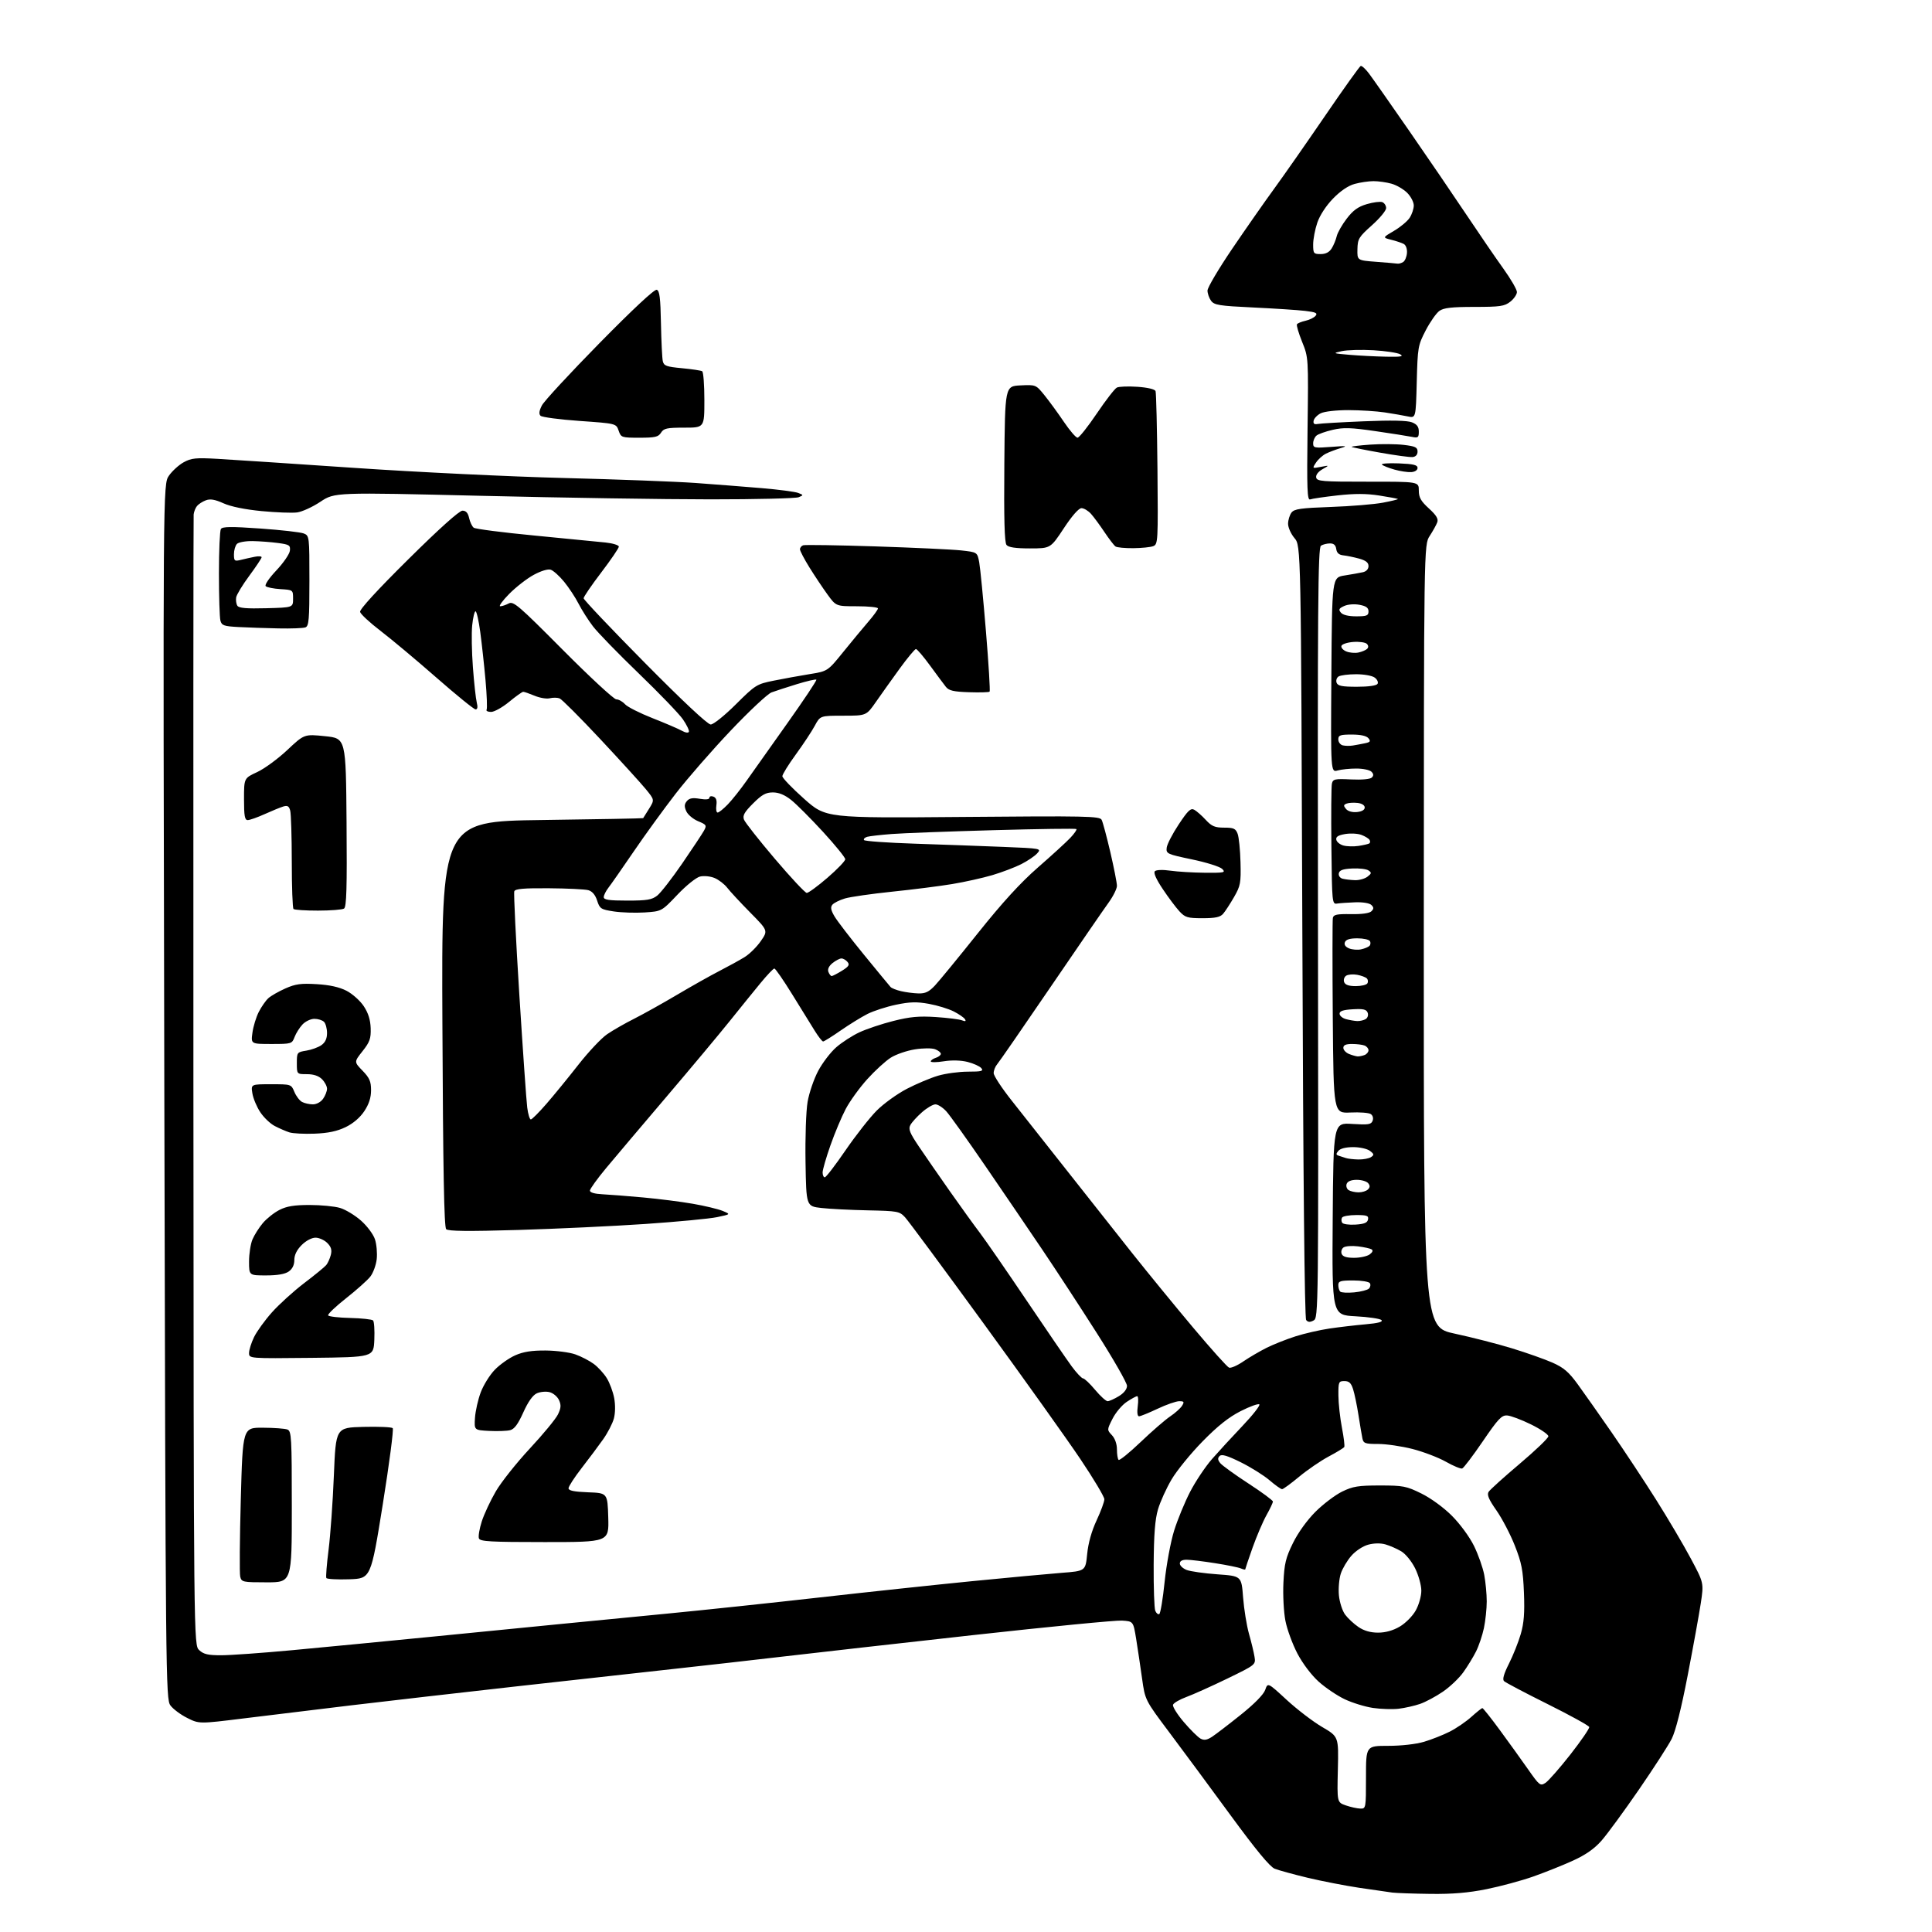 <?xml version="1.0" encoding="UTF-8" standalone="no"?>
<svg 
  version="1.1" 
  xmlns="http://www.w3.org/2000/svg" 
  xmlns:xlink="http://www.w3.org/1999/xlink" 
  xmlns:svg="http://www.w3.org/2000/svg"
  xmlns:rdf="http://www.w3.org/1999/02/22-rdf-syntax-ns#"
  xmlns:cc="http://creativecommons.org/ns#"
  xmlns:dc="http://purl.org/dc/elements/1.1/"
  viewBox="0 0 768 768"
  width="768"
  height="768"
>
<style>svg {background-color: white; }</style>"
<path stroke="none" fill="black" fill-rule="evenodd" d="M568.64,752.85C561.96,752.77 555.15,752.53 553.50,752.33C551.85,752.12 545.90,751.26 540.27,750.42C534.64,749.57 525.42,747.78 519.77,746.43C514.12,745.07 508.24,743.46 506.70,742.84C504.80,742.08 499.23,735.33 489.20,721.64C481.12,710.59 470.15,695.76 464.84,688.68C455.18,675.81 455.18,675.81 453.98,667.16C453.31,662.39 452.26,655.35 451.64,651.50C450.50,644.50 450.50,644.50 446.00,644.21C443.52,644.05 416.98,646.64 387.00,649.96C357.02,653.29 323.05,657.12 311.50,658.48C299.95,659.83 280.15,662.08 267.50,663.46C254.85,664.85 226.50,667.99 204.50,670.45C182.50,672.91 153.25,676.27 139.50,677.91C125.75,679.56 106.55,681.89 96.83,683.10C79.15,685.29 79.15,685.29 74.38,682.89C71.75,681.58 68.76,679.33 67.73,677.91C65.90,675.40 65.83,668.06 65.32,433.91C64.79,192.50 64.79,192.50 67.15,189.10C68.44,187.23 71.08,184.83 73.00,183.77C76.04,182.09 77.82,181.91 86.50,182.40C92.00,182.72 116.52,184.33 141.00,186.00C165.48,187.67 202.82,189.47 224.00,190.01C245.18,190.54 268.80,191.44 276.50,191.99C284.20,192.55 296.02,193.47 302.77,194.04C309.52,194.61 316.05,195.47 317.27,195.94C319.45,196.78 319.45,196.82 317.50,197.65C316.40,198.12 300.65,198.50 282.50,198.50C264.35,198.50 223.30,197.87 191.27,197.09C133.04,195.69 133.04,195.69 127.36,199.46C124.24,201.54 120.06,203.45 118.09,203.70C116.12,203.96 109.78,203.72 104.00,203.17C97.41,202.54 91.76,201.39 88.84,200.07C85.40,198.53 83.55,198.22 81.80,198.89C80.49,199.38 78.92,200.40 78.31,201.15C77.70,201.89 77.10,203.40 76.98,204.50C76.87,205.60 76.82,307.17 76.88,430.21C77.00,653.92 77.00,653.92 79.19,655.96C80.93,657.59 82.71,658.00 87.94,657.99C91.55,657.99 104.17,657.09 116.00,655.99C127.83,654.89 153.47,652.42 173.00,650.49C192.53,648.56 215.25,646.31 223.50,645.50C231.75,644.68 250.43,642.87 265.00,641.46C279.57,640.05 307.02,637.14 326.00,634.99C344.98,632.85 372.20,629.94 386.50,628.53C400.80,627.12 416.77,625.64 422.00,625.23C431.50,624.50 431.50,624.50 432.17,617.72C432.60,613.37 433.95,608.57 435.92,604.36C437.61,600.74 439.00,596.97 439.00,595.98C439.00,594.99 434.71,587.81 429.47,580.01C424.24,572.22 406.94,547.97 391.03,526.13C375.13,504.29 361.07,485.28 359.78,483.90C357.57,481.51 356.86,481.38 344.98,481.13C338.12,480.99 329.80,480.57 326.50,480.19C320.50,479.50 320.50,479.50 320.21,462.00C320.05,452.21 320.41,441.64 321.03,438.01C321.64,434.43 323.54,428.89 325.25,425.68C326.96,422.47 330.19,418.25 332.43,416.30C334.67,414.35 338.81,411.67 341.63,410.36C344.45,409.04 350.52,407.01 355.12,405.85C361.74,404.18 365.26,403.85 371.99,404.29C376.67,404.60 381.36,405.19 382.41,405.60C383.76,406.12 384.11,405.99 383.60,405.16C383.19,404.50 381.18,403.11 379.13,402.07C377.07,401.02 372.64,399.66 369.27,399.05C364.41,398.17 361.73,398.24 356.19,399.39C352.36,400.19 347.26,401.84 344.86,403.05C342.46,404.26 337.67,407.22 334.20,409.62C330.74,412.03 327.59,414.00 327.20,414.00C326.82,414.00 325.32,412.08 323.87,409.75C322.43,407.41 318.39,400.89 314.90,395.25C311.42,389.61 308.23,385.00 307.82,385.00C307.41,385.00 304.92,387.62 302.29,390.82C299.65,394.03 294.12,400.85 290.00,405.99C285.88,411.13 274.62,424.60 264.98,435.92C255.35,447.24 244.55,460.00 240.98,464.29C237.42,468.57 234.50,472.62 234.50,473.29C234.50,474.04 236.38,474.59 239.50,474.74C242.25,474.88 249.54,475.45 255.70,476.01C261.86,476.57 270.77,477.70 275.49,478.53C280.21,479.35 285.52,480.63 287.28,481.36C290.50,482.70 290.50,482.70 285.00,483.84C281.98,484.47 269.15,485.68 256.50,486.55C243.85,487.41 221.12,488.48 206.00,488.93C186.05,489.52 178.19,489.43 177.36,488.62C176.54,487.81 176.12,465.42 175.86,407.00C175.50,326.50 175.50,326.50 215.50,325.97C237.50,325.68 255.58,325.34 255.67,325.22C255.76,325.10 256.82,323.41 258.02,321.47C260.20,317.95 260.20,317.95 256.68,313.65C254.74,311.29 246.61,302.35 238.60,293.79C230.59,285.23 223.32,277.95 222.44,277.62C221.56,277.28 219.82,277.26 218.56,277.57C217.31,277.89 214.59,277.44 212.52,276.57C210.45,275.71 208.41,275.00 207.99,275.00C207.56,275.00 205.04,276.80 202.38,279.00C199.71,281.20 196.49,283.00 195.21,283.00C193.93,283.00 193.13,282.60 193.43,282.12C193.73,281.63 193.53,276.35 193.00,270.37C192.46,264.39 191.52,255.79 190.91,251.25C190.30,246.71 189.45,243.00 189.04,243.00C188.62,243.00 188.02,245.49 187.71,248.53C187.39,251.58 187.52,259.11 187.99,265.28C188.45,271.45 189.14,277.74 189.52,279.25C189.98,281.06 189.82,282.00 189.06,282.00C188.42,282.00 181.42,276.32 173.50,269.38C165.58,262.44 155.59,254.08 151.30,250.80C147.01,247.52 143.34,244.12 143.14,243.24C142.92,242.24 150.03,234.48 162.31,222.33C174.63,210.12 182.57,203.00 183.83,203.00C185.24,203.00 186.03,203.88 186.48,205.93C186.84,207.54 187.66,209.27 188.31,209.77C188.97,210.28 199.85,211.68 212.50,212.89C225.15,214.10 237.86,215.35 240.75,215.66C243.64,215.97 246.00,216.71 246.00,217.30C246.00,217.89 242.85,222.51 239.00,227.57C235.15,232.62 232.00,237.24 232.00,237.82C232.00,238.40 242.93,249.93 256.29,263.44C271.41,278.73 281.31,288.00 282.52,288.00C283.61,288.00 287.99,284.48 292.51,279.99C300.29,272.25 300.79,271.94 307.53,270.58C311.36,269.80 317.77,268.64 321.76,267.99C329.02,266.82 329.02,266.82 335.21,259.16C338.62,254.95 343.12,249.52 345.20,247.11C347.29,244.69 349.00,242.33 349.00,241.86C349.00,241.39 345.25,241.00 340.67,241.00C332.34,241.00 332.34,241.00 328.92,236.29C327.04,233.69 323.81,228.86 321.75,225.54C319.69,222.22 318.00,218.99 318.00,218.36C318.00,217.73 318.56,217.01 319.25,216.76C319.94,216.51 332.88,216.71 348.00,217.20C363.12,217.69 378.42,218.41 382.00,218.79C388.49,219.50 388.49,219.50 389.25,223.50C389.66,225.70 390.87,238.07 391.93,250.98C393.00,263.90 393.65,274.68 393.39,274.94C393.13,275.21 389.45,275.31 385.21,275.17C379.04,274.97 377.20,274.54 376.00,273.03C375.18,271.99 372.34,268.18 369.71,264.57C367.07,260.96 364.55,258.00 364.10,258.00C363.66,258.00 360.76,261.49 357.66,265.75C354.57,270.01 350.31,275.98 348.21,279.00C344.39,284.50 344.39,284.50 335.21,284.50C326.04,284.50 326.04,284.50 323.89,288.50C322.71,290.70 319.33,295.82 316.37,299.88C313.42,303.93 311.00,307.84 311.00,308.55C311.00,309.27 314.88,313.31 319.63,317.53C328.27,325.21 328.27,325.21 382.67,324.75C431.99,324.32 437.16,324.43 437.92,325.89C438.38,326.77 439.93,332.57 441.38,338.77C442.82,344.97 444.00,350.98 444.00,352.13C444.00,353.29 442.49,356.32 440.64,358.87C438.79,361.41 428.39,376.55 417.51,392.50C406.64,408.45 397.13,422.21 396.37,423.08C395.62,423.95 395.00,425.52 395.00,426.58C395.00,427.64 398.27,432.60 402.25,437.61C406.24,442.62 416.01,455.00 423.96,465.11C431.92,475.23 443.61,490.02 449.95,498.00C456.29,505.98 467.27,519.40 474.36,527.83C481.45,536.26 487.84,543.39 488.57,543.66C489.30,543.94 491.83,542.84 494.19,541.22C496.56,539.60 500.75,537.15 503.50,535.77C506.25,534.40 511.43,532.35 515.00,531.21C518.58,530.07 524.65,528.68 528.50,528.11C532.35,527.54 538.80,526.79 542.84,526.43C547.85,525.99 549.85,525.45 549.15,524.75C548.59,524.19 543.94,523.51 538.81,523.24C529.50,522.75 529.50,522.75 529.77,484.53C530.05,446.30 530.05,446.30 537.50,446.78C543.93,447.19 545.06,447.02 545.63,445.53C546.02,444.51 545.72,443.41 544.90,442.86C544.13,442.34 540.49,442.06 536.80,442.24C530.11,442.56 530.11,442.56 529.80,404.53C529.64,383.61 529.65,365.77 529.83,364.88C530.10,363.57 531.45,363.29 537.03,363.38C541.34,363.46 544.36,363.03 545.15,362.25C546.15,361.25 546.15,360.75 545.15,359.75C544.41,359.01 541.76,358.57 538.70,358.68C535.84,358.78 532.60,359.01 531.50,359.18C529.55,359.49 529.49,358.87 529.25,336.50C529.11,323.85 529.20,312.60 529.45,311.50C529.87,309.69 530.58,309.53 537.07,309.84C541.34,310.04 544.66,309.74 545.31,309.09C546.10,308.30 546.05,307.65 545.16,306.76C544.47,306.07 541.79,305.51 539.21,305.51C536.62,305.50 533.26,305.85 531.74,306.27C528.98,307.04 528.98,307.04 529.24,268.29C529.50,229.55 529.50,229.55 534.50,228.76C537.25,228.33 540.51,227.75 541.75,227.47C543.14,227.16 544.00,226.22 544.00,225.02C544.00,223.63 542.94,222.79 540.25,222.05C538.19,221.49 535.38,220.91 534.00,220.76C532.27,220.58 531.40,219.81 531.18,218.25C530.96,216.70 530.19,216.00 528.68,216.02C527.48,216.02 525.87,216.43 525.10,216.92C523.91,217.67 523.73,240.53 523.92,370.83C524.13,521.98 524.11,523.87 522.17,524.91C520.74,525.67 519.94,525.62 519.22,524.73C518.59,523.94 518.04,468.65 517.70,370.24C517.16,216.98 517.16,216.98 514.58,213.91C513.16,212.23 512.01,209.64 512.03,208.17C512.05,206.70 512.66,204.72 513.38,203.77C514.48,202.31 517.00,201.95 529.10,201.52C537.02,201.24 546.31,200.47 549.74,199.82C553.17,199.17 555.85,198.51 555.69,198.36C555.54,198.21 552.21,197.59 548.29,196.98C543.18,196.18 538.48,196.17 531.68,196.93C526.47,197.51 521.57,198.23 520.81,198.52C519.64,198.97 519.48,194.55 519.77,170.58C520.13,142.11 520.13,142.11 517.61,135.89C516.23,132.46 515.30,129.32 515.56,128.91C515.81,128.49 517.34,127.87 518.94,127.51C520.55,127.16 522.36,126.27 522.97,125.53C523.86,124.46 523.05,124.08 518.79,123.58C515.88,123.23 506.60,122.63 498.17,122.23C484.63,121.59 482.67,121.27 481.42,119.56C480.64,118.49 480.00,116.66 480.00,115.49C480.00,114.32 484.41,106.87 489.79,98.93C495.18,90.99 502.70,80.22 506.51,75.00C510.32,69.78 519.43,56.73 526.77,46.00C534.10,35.27 540.46,26.37 540.90,26.22C541.35,26.06 542.82,27.41 544.19,29.22C545.55,31.02 552.74,41.27 560.17,52.00C567.60,62.73 577.84,77.74 582.94,85.38C588.03,93.01 594.63,102.64 597.60,106.77C600.57,110.91 603.00,115.10 603.00,116.08C603.00,117.05 601.81,118.79 600.37,119.93C598.04,121.75 596.35,122.00 586.09,122.00C577.12,122.00 573.93,122.36 572.20,123.57C570.97,124.44 568.52,127.92 566.75,131.32C563.66,137.29 563.54,138.00 563.18,151.86C562.81,166.21 562.81,166.21 559.65,165.54C557.92,165.17 553.80,164.45 550.50,163.95C547.20,163.45 540.67,163.04 536.00,163.03C531.14,163.03 526.43,163.57 525.01,164.29C523.64,164.98 522.37,166.31 522.19,167.23C521.96,168.44 522.43,168.80 523.86,168.53C524.95,168.32 533.19,167.84 542.17,167.47C553.05,167.02 559.42,167.15 561.25,167.87C563.28,168.67 564.00,169.64 564.00,171.59C564.00,173.94 563.70,174.17 561.25,173.66C559.74,173.35 553.20,172.32 546.72,171.38C537.02,169.97 534.03,169.88 529.79,170.86C526.96,171.51 524.05,172.54 523.33,173.15C522.60,173.75 522.00,175.14 522.00,176.22C522.00,178.07 522.50,178.16 529.25,177.64C535.21,177.18 535.88,177.26 533.00,178.10C531.08,178.67 528.42,179.67 527.11,180.32C525.79,180.97 524.01,182.57 523.15,183.87C521.59,186.24 521.60,186.25 525.05,185.59C528.50,184.93 528.50,184.93 525.69,186.53C524.00,187.49 523.01,188.80 523.20,189.81C523.50,191.33 525.57,191.50 543.77,191.48C564.00,191.46 564.00,191.46 564.00,194.96C564.00,197.76 564.79,199.18 568.01,202.12C570.99,204.84 571.84,206.27 571.33,207.64C570.95,208.66 569.60,211.09 568.33,213.04C566.02,216.57 566.02,216.57 565.98,372.04C565.95,527.50 565.95,527.50 578.26,530.14C585.03,531.59 595.28,534.22 601.03,535.98C606.79,537.74 614.03,540.30 617.11,541.66C621.61,543.65 623.62,545.38 627.21,550.32C629.68,553.72 635.76,562.35 640.71,569.50C645.66,576.65 653.58,588.63 658.30,596.12C663.03,603.62 669.24,614.13 672.10,619.50C677.31,629.24 677.31,629.24 676.08,637.37C675.40,641.84 673.06,654.73 670.88,666.00C668.33,679.22 666.07,688.18 664.52,691.23C663.20,693.84 657.31,702.95 651.43,711.49C645.55,720.02 638.90,729.10 636.65,731.66C633.79,734.91 630.35,737.32 625.30,739.62C621.32,741.44 614.22,744.28 609.52,745.94C604.82,747.60 596.43,749.86 590.88,750.98C583.64,752.43 577.35,752.96 568.64,752.85zM540.75,718.94C542.97,719.00 543.00,718.81 543.00,706.50C543.00,694.00 543.00,694.00 551.82,694.00C557.01,694.00 562.87,693.34 566.07,692.39C569.06,691.50 573.65,689.69 576.29,688.35C578.92,687.02 582.80,684.37 584.91,682.46C587.02,680.56 588.98,679.00 589.27,679.00C589.56,679.00 592.69,682.94 596.22,687.75C599.76,692.56 604.79,699.56 607.42,703.31C611.94,709.77 612.30,710.05 614.34,708.72C615.53,707.95 619.99,702.87 624.26,697.43C628.52,691.98 631.89,687.07 631.74,686.52C631.59,685.96 624.14,681.85 615.18,677.39C606.21,672.93 598.42,668.82 597.86,668.26C597.17,667.57 597.81,665.34 599.84,661.32C601.48,658.06 603.59,652.78 604.52,649.58C605.80,645.17 606.11,641.16 605.79,633.13C605.43,624.14 604.87,621.24 602.16,614.39C600.40,609.93 597.12,603.65 594.87,600.43C591.80,596.06 591.02,594.20 591.74,593.04C592.27,592.19 597.84,587.17 604.10,581.88C610.37,576.58 615.50,571.66 615.50,570.94C615.50,570.22 612.40,568.10 608.60,566.23C604.81,564.36 600.54,562.76 599.13,562.67C596.92,562.52 595.55,563.98 589.43,572.95C585.51,578.70 581.82,583.56 581.24,583.75C580.65,583.95 577.73,582.74 574.76,581.06C571.79,579.38 565.83,577.11 561.52,576.00C557.21,574.90 551.06,574.00 547.86,574.00C542.63,574.00 541.99,573.77 541.57,571.75C541.31,570.51 540.61,566.35 540.01,562.50C539.41,558.65 538.45,554.04 537.88,552.25C537.09,549.76 536.28,549.00 534.42,549.00C532.14,549.00 532.00,549.32 532.04,554.75C532.06,557.91 532.69,563.65 533.43,567.50C534.18,571.35 534.60,574.82 534.36,575.21C534.13,575.60 531.33,577.31 528.14,579.00C524.96,580.70 519.69,584.31 516.43,587.02C513.17,589.73 510.12,591.96 509.66,591.97C509.20,591.99 506.95,590.40 504.66,588.43C502.37,586.47 497.22,583.25 493.22,581.27C487.82,578.60 485.64,577.96 484.81,578.79C483.98,579.62 484.05,580.36 485.09,581.64C485.87,582.58 490.89,586.21 496.25,589.70C501.61,593.18 506.00,596.42 506.00,596.89C506.00,597.36 504.84,599.83 503.41,602.37C501.99,604.92 499.52,610.71 497.91,615.24C496.31,619.77 495.00,623.65 495.00,623.85C495.00,624.05 494.21,623.88 493.25,623.47C492.29,623.06 487.68,622.12 483.00,621.39C478.32,620.65 473.26,620.03 471.75,620.02C469.94,620.01 469.00,620.52 469.00,621.52C469.00,622.36 470.24,623.52 471.75,624.10C473.26,624.67 478.77,625.45 484.00,625.82C493.50,626.50 493.50,626.50 494.15,635.00C494.51,639.67 495.57,646.20 496.50,649.50C497.44,652.80 498.43,656.91 498.70,658.64C499.19,661.75 499.12,661.80 487.85,667.28C481.61,670.30 474.32,673.58 471.65,674.56C468.99,675.54 466.58,676.93 466.30,677.65C466.03,678.37 467.95,681.46 470.57,684.53C473.19,687.60 476.19,690.57 477.24,691.13C478.66,691.89 479.81,691.70 481.82,690.39C483.29,689.42 488.42,685.50 493.20,681.67C498.65,677.31 502.29,673.60 502.94,671.75C503.97,668.80 503.97,668.80 511.49,675.74C515.63,679.55 521.97,684.40 525.58,686.51C532.13,690.34 532.13,690.34 531.82,703.41C531.50,716.47 531.50,716.47 535.00,717.68C536.92,718.34 539.51,718.91 540.75,718.94zM556.00,679.25C553.52,679.54 548.92,679.39 545.77,678.93C542.62,678.46 537.58,676.91 534.58,675.49C531.57,674.07 526.90,670.92 524.20,668.49C521.30,665.88 517.83,661.29 515.73,657.29C513.78,653.55 511.63,647.70 510.97,644.28C510.30,640.86 509.94,634.05 510.18,629.16C510.54,621.56 511.10,619.23 513.98,613.37C516.02,609.23 519.57,604.30 522.93,600.94C525.99,597.89 530.75,594.29 533.50,592.94C537.79,590.85 539.92,590.50 548.52,590.50C557.78,590.50 559.05,590.75 565.02,593.69C568.79,595.55 573.87,599.25 577.17,602.56C580.39,605.78 584.17,610.94 585.92,614.49C587.62,617.94 589.45,623.12 590.00,626.01C590.55,628.91 591.00,633.66 591.00,636.59C591.00,639.51 590.49,644.29 589.88,647.20C589.26,650.12 587.85,654.30 586.74,656.50C585.64,658.70 583.37,662.41 581.70,664.74C580.04,667.07 576.39,670.55 573.59,672.46C570.79,674.38 566.70,676.57 564.50,677.33C562.30,678.09 558.48,678.95 556.00,679.25zM547.81,649.00C550.77,649.00 553.73,648.17 556.42,646.60C558.71,645.26 561.51,642.44 562.76,640.21C564.02,637.97 565.00,634.51 565.00,632.31C565.00,630.15 563.89,626.17 562.53,623.43C561.12,620.60 558.73,617.68 556.98,616.65C555.29,615.65 552.49,614.43 550.76,613.93C548.81,613.37 546.20,613.41 543.90,614.03C541.79,614.59 538.89,616.50 537.20,618.43C535.56,620.30 533.66,623.49 532.99,625.53C532.32,627.57 531.98,631.46 532.24,634.19C532.51,636.92 533.61,640.35 534.70,641.82C535.79,643.30 538.17,645.51 539.99,646.75C542.21,648.26 544.77,649.00 547.81,649.00zM460.84,641.60C461.31,641.31 462.27,635.54 462.96,628.78C463.66,622.03 465.35,612.90 466.72,608.50C468.09,604.10 470.96,597.12 473.10,593.00C475.23,588.88 479.13,583.05 481.74,580.05C484.36,577.06 489.84,571.09 493.92,566.81C498.00,562.52 501.01,558.68 500.61,558.27C500.21,557.87 496.87,559.07 493.19,560.94C488.44,563.35 484.03,566.86 478.00,573.02C473.32,577.80 467.80,584.58 465.72,588.10C463.64,591.62 461.21,596.98 460.32,600.00C459.14,604.00 458.68,609.99 458.60,622.00C458.55,631.08 458.83,639.32 459.24,640.31C459.65,641.31 460.37,641.89 460.84,641.60zM106.02,629.00C96.50,629.00 96.01,628.90 95.49,626.75C95.18,625.51 95.29,611.67 95.72,596.00C96.50,567.50 96.50,567.50 104.50,567.54C108.90,567.56 113.29,567.88 114.25,568.26C115.86,568.88 116.00,571.29 116.00,598.97C116.00,629.00 116.00,629.00 106.02,629.00zM138.79,627.79C134.05,627.95 129.97,627.72 129.73,627.29C129.48,626.85 129.89,621.77 130.62,616.00C131.35,610.23 132.30,596.95 132.72,586.50C133.50,567.50 133.50,567.50 144.41,567.21C150.42,567.06 155.68,567.28 156.11,567.71C156.54,568.15 154.76,581.77 152.16,598.00C147.42,627.50 147.42,627.50 138.79,627.79zM216.50,613.00C194.99,613.00 190.85,612.77 190.38,611.54C190.07,610.73 190.58,607.70 191.51,604.79C192.45,601.88 194.96,596.50 197.10,592.83C199.24,589.16 205.32,581.51 210.60,575.83C215.89,570.15 220.92,564.05 221.78,562.28C223.02,559.72 223.11,558.53 222.21,556.55C221.58,555.18 219.89,553.76 218.46,553.40C217.03,553.04 214.74,553.25 213.39,553.87C211.78,554.60 209.91,557.24 208.02,561.46C205.91,566.15 204.47,568.10 202.77,568.52C201.47,568.85 197.74,568.97 194.46,568.81C188.50,568.50 188.50,568.50 188.81,563.62C188.99,560.93 190.01,556.38 191.09,553.50C192.17,550.61 194.69,546.56 196.70,544.49C198.71,542.42 202.36,539.84 204.81,538.76C208.02,537.34 211.38,536.81 216.88,536.85C221.07,536.88 226.40,537.57 228.71,538.39C231.03,539.21 234.32,540.92 236.03,542.18C237.73,543.44 240.07,545.99 241.21,547.85C242.36,549.70 243.68,553.26 244.15,555.76C244.65,558.47 244.60,561.75 244.02,563.90C243.48,565.88 241.57,569.59 239.77,572.13C237.97,574.68 234.14,579.81 231.25,583.53C228.36,587.25 226.00,590.89 226.00,591.61C226.00,592.55 228.18,593.00 233.75,593.21C241.50,593.50 241.50,593.50 241.79,603.25C242.07,613.00 242.07,613.00 216.50,613.00zM453.41,573.24C457.87,568.98 463.14,564.41 465.13,563.07C467.12,561.73 469.26,559.82 469.88,558.82C470.85,557.26 470.69,557.00 468.76,557.00C467.52,557.00 463.65,558.35 460.16,560.00C456.67,561.65 453.35,563.00 452.78,563.00C452.14,563.00 451.94,561.45 452.27,559.00C452.57,556.80 452.47,555.00 452.05,555.00C451.64,555.00 449.77,556.02 447.90,557.26C446.03,558.50 443.49,561.51 442.26,563.95C440.02,568.39 440.02,568.39 442.01,570.51C443.22,571.80 444.00,574.01 444.00,576.15C444.00,578.08 444.29,579.96 444.66,580.32C445.02,580.68 448.96,577.49 453.41,573.24zM440.30,557.00C440.96,556.99 442.96,556.10 444.75,555.01C446.79,553.77 448.00,552.23 448.00,550.89C448.00,549.71 442.59,540.26 435.98,529.89C429.37,519.51 419.63,504.61 414.33,496.76C409.04,488.92 398.85,473.95 391.69,463.50C384.53,453.05 377.54,443.26 376.15,441.75C374.76,440.24 372.83,439.00 371.85,439.00C370.87,439.00 368.46,440.41 366.50,442.14C364.53,443.86 362.45,446.15 361.88,447.23C361.02,448.84 361.63,450.36 365.33,455.84C367.80,459.50 373.35,467.52 377.66,473.65C381.97,479.78 387.33,487.20 389.57,490.15C391.80,493.09 400.15,505.18 408.11,517.00C416.08,528.83 424.15,540.61 426.05,543.19C427.95,545.77 429.97,547.90 430.54,547.94C431.11,547.97 433.27,550.02 435.34,552.50C437.41,554.98 439.64,557.00 440.30,557.00zM123.75,539.77C99.00,540.03 99.00,540.03 99.00,537.83C99.00,536.62 99.89,533.79 100.98,531.53C102.07,529.28 105.28,524.84 108.11,521.67C110.94,518.50 116.69,513.28 120.89,510.08C125.10,506.88 129.06,503.64 129.69,502.88C130.32,502.11 131.14,500.29 131.51,498.83C132.00,496.86 131.63,495.63 130.09,494.09C128.94,492.94 126.84,492.00 125.42,492.00C123.91,492.00 121.64,493.20 119.92,494.92C117.98,496.86 117.00,498.86 117.00,500.87C117.00,502.85 116.24,504.42 114.78,505.44C113.30,506.48 110.29,507.00 105.78,507.00C99.00,507.00 99.00,507.00 99.00,501.47C99.00,498.43 99.61,494.49 100.35,492.72C101.09,490.95 102.95,488.02 104.47,486.21C106.00,484.39 108.98,482.03 111.09,480.96C113.97,479.49 116.95,479.00 123.09,479.00C127.59,479.00 133.03,479.53 135.19,480.18C137.35,480.82 141.09,483.08 143.49,485.20C145.92,487.34 148.39,490.64 149.05,492.64C149.70,494.62 150.01,498.18 149.75,500.54C149.48,502.91 148.33,506.04 147.19,507.49C146.05,508.94 141.70,512.82 137.53,516.11C133.35,519.40 130.16,522.46 130.44,522.90C130.72,523.35 134.67,523.81 139.22,523.91C143.77,524.02 147.86,524.47 148.30,524.90C148.74,525.34 148.96,528.80 148.80,532.60C148.50,539.50 148.50,539.50 123.75,539.77zM538.31,513.74C540.95,513.49 543.59,512.81 544.17,512.23C544.75,511.65 544.92,510.69 544.55,510.09C544.18,509.49 541.21,509.00 537.94,509.00C532.85,509.00 532.00,509.26 532.00,510.83C532.00,511.84 532.34,513.01 532.75,513.43C533.16,513.85 535.66,513.99 538.31,513.74zM538.28,500.00C540.66,500.00 543.45,499.39 544.46,498.65C545.63,497.80 545.91,497.06 545.23,496.64C544.65,496.28 542.22,495.74 539.83,495.45C537.45,495.15 534.87,495.34 534.10,495.86C533.34,496.37 532.99,497.52 533.32,498.40C533.76,499.53 535.22,500.00 538.28,500.00zM538.83,486.80C542.32,486.58 543.57,486.06 543.81,484.75C544.10,483.27 543.37,483.00 539.13,483.00C536.37,483.00 533.84,483.45 533.50,484.00C533.16,484.55 533.17,485.47 533.53,486.05C533.89,486.63 536.27,486.97 538.83,486.80zM540.05,473.98C541.45,473.99 543.13,473.47 543.78,472.82C544.64,471.96 544.66,471.29 543.85,470.32C543.25,469.60 541.22,469.00 539.35,469.00C537.14,469.00 535.72,469.57 535.32,470.60C534.99,471.48 535.34,472.60 536.10,473.09C536.87,473.57 538.65,473.98 540.05,473.98zM327.87,468.00C328.36,468.00 332.07,463.16 336.12,457.25C340.18,451.34 345.75,444.24 348.50,441.48C351.25,438.72 356.65,434.82 360.50,432.82C364.35,430.83 369.94,428.47 372.93,427.60C375.92,426.72 381.26,426.00 384.80,426.00C390.19,426.00 391.06,425.77 390.09,424.61C389.46,423.85 387.01,422.74 384.65,422.14C381.99,421.47 378.40,421.37 375.18,421.88C372.33,422.33 370.00,422.35 370.00,421.92C370.00,421.49 370.90,420.85 372.00,420.50C373.10,420.15 374.00,419.43 374.00,418.91C374.00,418.38 372.98,417.56 371.74,417.09C370.45,416.60 366.96,416.62 363.68,417.14C360.49,417.64 356.19,419.12 354.11,420.43C352.04,421.74 347.84,425.57 344.79,428.95C341.73,432.32 337.88,437.65 336.21,440.79C334.55,443.93 331.80,450.47 330.10,455.33C328.39,460.19 327.00,465.02 327.00,466.08C327.00,467.14 327.39,468.00 327.87,468.00zM540.00,460.91C541.92,460.94 544.17,460.52 545.00,459.97C546.30,459.10 546.24,458.76 544.56,457.48C543.48,456.66 540.53,456.00 537.93,456.00C535.00,456.00 532.78,456.56 532.01,457.49C531.02,458.68 531.05,459.06 532.14,459.41C532.89,459.65 534.17,460.07 535.00,460.34C535.83,460.62 538.08,460.87 540.00,460.91zM125.07,450.65C120.91,450.81 116.37,450.58 114.99,450.12C113.61,449.67 111.03,448.55 109.24,447.62C107.45,446.70 104.85,444.22 103.46,442.11C102.06,440.00 100.65,436.64 100.33,434.64C99.74,431.00 99.74,431.00 107.75,431.00C115.73,431.00 115.76,431.01 117.02,434.04C117.71,435.71 119.08,437.51 120.07,438.04C121.06,438.57 123.00,439.00 124.38,439.00C125.84,439.00 127.54,438.07 128.44,436.78C129.30,435.56 130.00,433.76 130.00,432.78C130.00,431.80 129.10,430.10 128.00,429.00C126.67,427.67 124.67,427.00 122.00,427.00C118.00,427.00 118.00,427.00 118.00,422.63C118.00,418.35 118.08,418.24 121.75,417.65C123.81,417.32 126.51,416.34 127.75,415.47C129.30,414.38 130.00,412.87 130.00,410.64C130.00,408.86 129.46,406.86 128.80,406.20C128.14,405.54 126.42,405.00 124.97,405.00C123.53,405.00 121.40,406.01 120.24,407.25C119.08,408.49 117.66,410.74 117.09,412.25C116.07,414.94 115.87,415.00 107.89,415.00C99.73,415.00 99.73,415.00 100.35,410.50C100.68,408.02 101.82,404.31 102.87,402.25C103.93,400.19 105.64,397.73 106.68,396.79C107.72,395.85 110.77,394.11 113.45,392.92C117.47,391.14 119.65,390.84 125.91,391.22C131.03,391.52 134.88,392.38 137.75,393.85C140.09,395.06 143.17,397.81 144.60,399.97C146.39,402.68 147.24,405.38 147.35,408.73C147.48,412.85 146.99,414.22 144.12,417.85C140.73,422.13 140.73,422.13 144.12,425.62C146.89,428.48 147.50,429.88 147.50,433.38C147.50,436.33 146.68,438.89 144.82,441.70C143.12,444.26 140.38,446.61 137.39,448.05C134.01,449.69 130.46,450.44 125.07,450.65zM211.01,445.00C211.46,445.00 214.27,442.19 217.25,438.75C220.24,435.31 225.94,428.33 229.92,423.24C233.91,418.15 239.04,412.69 241.34,411.12C243.63,409.55 248.43,406.80 252.00,405.01C255.57,403.21 263.25,398.93 269.06,395.49C274.87,392.05 282.52,387.75 286.06,385.93C289.60,384.11 294.09,381.64 296.02,380.44C297.96,379.24 300.85,376.39 302.43,374.10C305.32,369.93 305.32,369.93 298.20,362.72C294.29,358.75 290.18,354.32 289.08,352.89C287.97,351.45 285.71,349.71 284.05,349.02C282.37,348.32 279.82,348.07 278.27,348.44C276.72,348.82 272.75,352.01 269.26,355.69C263.01,362.27 263.01,362.27 256.26,362.71C252.54,362.95 247.03,362.77 244.00,362.31C238.87,361.53 238.42,361.24 237.37,358.00C236.64,355.73 235.43,354.30 233.87,353.86C232.57,353.50 225.52,353.15 218.22,353.10C208.16,353.02 204.82,353.32 204.44,354.30C204.16,355.02 205.07,373.58 206.45,395.55C207.84,417.52 209.24,437.64 209.58,440.25C209.91,442.86 210.56,445.00 211.01,445.00zM539.67,419.94C540.31,419.97 541.55,419.73 542.42,419.39C543.29,419.06 544.00,418.21 544.00,417.50C544.00,416.79 543.29,415.94 542.42,415.61C541.55,415.27 539.30,415.00 537.42,415.00C535.01,415.00 534.00,415.45 534.00,416.53C534.00,417.37 535.01,418.47 536.25,418.97C537.49,419.47 539.03,419.90 539.67,419.94zM539.50,405.89C540.60,405.93 542.13,405.57 542.90,405.09C543.69,404.58 544.02,403.49 543.66,402.55C543.16,401.24 541.92,400.96 537.76,401.20C533.96,401.42 532.50,401.90 532.50,402.95C532.50,403.76 533.62,404.72 535.00,405.11C536.38,405.49 538.40,405.84 539.50,405.89zM365.05,394.90C367.84,394.98 369.26,394.30 371.66,391.75C373.34,389.96 381.00,380.62 388.68,371.00C398.45,358.77 405.65,350.89 412.58,344.84C418.04,340.08 423.82,334.80 425.43,333.10C427.04,331.41 428.15,329.81 427.89,329.56C427.64,329.30 412.82,329.51 394.96,330.01C377.11,330.51 358.90,331.19 354.50,331.53C350.10,331.87 345.71,332.37 344.74,332.64C343.76,332.92 343.19,333.50 343.46,333.94C343.73,334.38 352.85,335.02 363.73,335.38C374.60,335.74 390.38,336.31 398.78,336.65C413.91,337.26 414.05,337.29 412.28,339.24C411.30,340.33 408.46,342.25 405.97,343.51C403.49,344.77 398.31,346.74 394.47,347.88C390.64,349.01 383.45,350.61 378.50,351.43C373.55,352.25 362.80,353.62 354.61,354.46C346.43,355.31 337.98,356.52 335.85,357.16C333.72,357.80 331.48,358.92 330.88,359.65C330.06,360.63 330.28,361.82 331.74,364.29C332.82,366.12 338.10,372.99 343.47,379.56C348.84,386.13 353.59,391.89 354.02,392.36C354.46,392.83 356.32,393.57 358.16,394.00C360.00,394.44 363.10,394.84 365.05,394.90zM538.91,392.00C541.09,392.00 543.18,391.51 543.55,390.91C543.92,390.31 543.82,389.42 543.33,388.93C542.84,388.44 541.10,387.79 539.47,387.49C537.84,387.19 535.87,387.36 535.10,387.87C534.34,388.38 533.99,389.52 534.32,390.40C534.74,391.50 536.19,392.00 538.91,392.00zM330.60,388.00C330.97,388.00 332.80,387.05 334.67,385.90C337.39,384.21 337.84,383.51 336.91,382.40C336.28,381.63 335.19,381.00 334.49,381.00C333.79,381.00 332.20,381.83 330.94,382.84C329.49,384.02 328.90,385.28 329.30,386.34C329.65,387.25 330.24,388.00 330.60,388.00zM541.00,377.39C542.38,377.10 543.89,376.48 544.36,376.02C544.84,375.55 544.92,374.69 544.55,374.09C544.18,373.49 541.93,373.00 539.55,373.00C536.57,373.00 535.03,373.48 534.62,374.54C534.24,375.53 534.82,376.40 536.27,377.00C537.49,377.50 539.62,377.68 541.00,377.39zM478.03,365.00C472.05,365.00 471.11,364.72 468.83,362.25C467.43,360.74 464.44,356.75 462.20,353.39C459.59,349.49 458.46,346.94 459.08,346.32C459.64,345.76 462.19,345.67 465.27,346.11C468.15,346.52 474.31,346.89 478.96,346.93C486.73,346.99 487.30,346.87 485.83,345.40C484.95,344.52 479.56,342.82 473.86,341.63C463.92,339.55 463.51,339.36 463.78,336.98C463.93,335.62 466.08,331.45 468.55,327.73C472.29,322.09 473.34,321.12 474.77,321.91C475.72,322.44 477.78,324.25 479.33,325.94C481.68,328.47 482.94,329.00 486.61,329.00C490.39,329.00 491.19,329.36 491.97,331.43C492.48,332.76 493.00,337.87 493.12,342.79C493.33,350.98 493.12,352.13 490.54,356.61C488.99,359.30 487.04,362.29 486.21,363.25C485.05,364.59 483.13,365.00 478.03,365.00zM126.42,361.98C121.42,361.99 117.03,361.70 116.67,361.33C116.30,360.97 115.99,352.53 115.99,342.58C115.98,332.64 115.70,323.47 115.36,322.22C114.89,320.45 114.28,320.09 112.63,320.59C111.46,320.94 108.12,322.31 105.22,323.62C102.32,324.93 99.28,326.00 98.47,326.00C97.29,326.00 97.00,324.33 97.00,317.67C97.00,309.34 97.00,309.34 102.22,306.92C105.10,305.59 110.49,301.64 114.20,298.15C120.96,291.80 120.96,291.80 129.23,292.65C137.50,293.50 137.50,293.50 137.76,326.93C137.97,353.01 137.75,360.54 136.76,361.17C136.07,361.61 131.41,361.98 126.42,361.98zM249.37,358.00C257.20,358.00 259.14,357.68 261.26,356.01C262.66,354.91 267.10,349.20 271.15,343.31C275.19,337.42 279.08,331.56 279.80,330.27C281.02,328.08 280.87,327.85 277.51,326.44C275.54,325.62 273.43,323.85 272.82,322.50C271.97,320.63 272.01,319.69 273.02,318.47C274.01,317.28 275.31,317.05 278.17,317.53C280.60,317.94 282.00,317.79 282.00,317.12C282.00,316.54 282.72,316.34 283.59,316.67C284.69,317.10 285.05,318.17 284.77,320.14C284.54,321.71 284.76,323.00 285.27,323.00C285.78,323.00 287.62,321.52 289.35,319.72C291.08,317.92 294.39,313.75 296.70,310.47C299.01,307.19 306.31,296.88 312.93,287.57C319.55,278.25 324.76,270.43 324.52,270.18C324.27,269.93 320.79,270.73 316.78,271.96C312.78,273.19 308.23,274.67 306.69,275.24C305.14,275.82 297.85,282.64 290.49,290.40C283.13,298.15 273.27,309.45 268.59,315.50C263.91,321.55 256.39,331.90 251.90,338.50C247.40,345.10 242.88,351.57 241.86,352.88C240.84,354.20 240.00,355.88 240.00,356.63C240.00,357.69 242.12,358.00 249.37,358.00zM320.69,354.95C321.35,354.98 325.06,352.26 328.94,348.91C332.82,345.56 336.00,342.26 336.00,341.56C336.00,340.87 332.02,335.97 327.15,330.66C322.28,325.36 316.60,319.67 314.51,318.01C311.93,315.96 309.61,315.00 307.23,315.00C304.44,315.00 302.86,315.88 299.36,319.38C295.90,322.83 295.14,324.19 295.74,325.80C296.16,326.93 301.68,333.93 308.00,341.37C314.32,348.81 320.04,354.92 320.69,354.95zM538.56,349.88C540.24,349.95 542.49,349.33 543.56,348.52C545.24,347.23 545.30,346.90 544.00,346.01C543.17,345.44 540.25,345.10 537.51,345.24C533.78,345.43 532.44,345.92 532.20,347.17C532.02,348.11 532.67,349.03 533.69,349.30C534.69,349.56 536.88,349.82 538.56,349.88zM540.00,336.27C541.92,335.98 543.84,335.54 544.27,335.30C544.69,335.06 544.76,334.42 544.42,333.87C544.08,333.32 542.63,332.43 541.20,331.89C539.76,331.34 536.86,331.19 534.74,331.54C531.93,332.02 530.97,332.63 531.20,333.80C531.37,334.69 532.63,335.72 534.01,336.10C535.38,336.48 538.08,336.56 540.00,336.27zM539.41,322.80C541.36,322.61 542.50,321.94 542.50,321.00C542.50,320.10 541.37,319.37 539.67,319.18C538.11,319.00 536.14,319.11 535.30,319.44C534.05,319.92 534.00,320.30 535.05,321.56C535.83,322.50 537.55,322.98 539.41,322.80zM537.75,296.36C538.99,296.16 541.16,295.76 542.59,295.46C544.72,295.01 544.96,294.66 543.97,293.46C543.18,292.51 540.87,292.00 537.38,292.00C532.73,292.00 532.00,292.26 532.00,293.93C532.00,294.99 532.79,296.05 533.75,296.29C534.71,296.52 536.51,296.56 537.75,296.36zM273.85,290.88C274.04,290.34 272.96,288.11 271.45,285.92C269.93,283.73 262.05,275.55 253.93,267.72C245.81,259.90 237.62,251.47 235.73,249.00C233.84,246.53 231.26,242.47 230.00,240.00C228.74,237.53 226.16,233.61 224.27,231.29C222.37,228.97 219.97,226.81 218.92,226.47C217.78,226.11 215.05,226.94 212.13,228.53C209.44,229.99 205.07,233.39 202.41,236.09C199.75,238.79 198.15,241.00 198.85,241.00C199.56,241.00 201.07,240.50 202.21,239.89C204.09,238.88 206.13,240.63 223.78,258.39C234.50,269.17 244.04,278.00 244.98,278.00C245.92,278.00 247.48,278.87 248.44,279.93C249.40,281.00 254.31,283.48 259.34,285.46C264.38,287.44 269.62,289.69 271.00,290.46C272.48,291.28 273.64,291.46 273.85,290.88zM539.41,273.00C543.97,273.00 547.16,272.55 547.59,271.85C547.99,271.21 547.48,270.09 546.46,269.35C545.43,268.59 542.17,268.01 539.06,268.02C536.00,268.02 532.87,268.43 532.10,268.91C531.34,269.40 530.99,270.52 531.32,271.40C531.81,272.67 533.48,273.00 539.41,273.00zM540.00,259.39C541.38,259.10 542.93,258.44 543.45,257.93C544.05,257.34 544.01,256.61 543.34,255.94C542.75,255.35 540.33,255.01 537.96,255.19C535.59,255.36 533.47,256.06 533.24,256.75C533.02,257.44 533.88,258.43 535.17,258.96C536.45,259.49 538.62,259.68 540.00,259.39zM110.67,249.80C105.63,249.70 98.51,249.45 94.86,249.26C89.00,248.95 88.14,248.65 87.62,246.71C87.29,245.49 87.03,237.07 87.03,228.00C87.03,218.93 87.38,210.95 87.81,210.28C88.41,209.32 91.89,209.28 103.54,210.10C111.77,210.68 119.51,211.56 120.75,212.06C122.97,212.94 123.00,213.23 123.00,230.87C123.00,246.28 122.78,248.87 121.42,249.39C120.55,249.73 115.71,249.91 110.67,249.80zM539.12,245.00C543.30,245.00 544.00,244.72 544.00,243.05C544.00,241.60 543.08,240.92 540.42,240.42C538.36,240.03 535.78,240.23 534.32,240.90C532.24,241.85 532.01,242.31 533.02,243.52C533.79,244.46 536.04,245.00 539.12,245.00zM105.83,241.78C116.50,241.50 116.50,241.50 116.50,238.00C116.50,234.51 116.49,234.50 111.50,234.19C108.75,234.02 106.11,233.49 105.62,233.01C105.13,232.52 106.95,229.82 109.85,226.75C112.66,223.78 115.08,220.26 115.23,218.93C115.48,216.74 115.04,216.46 110.50,215.85C107.75,215.48 103.23,215.14 100.45,215.09C97.67,215.04 94.86,215.54 94.20,216.20C93.54,216.86 93.00,218.71 93.00,220.32C93.00,223.00 93.22,223.18 95.75,222.56C97.26,222.18 99.74,221.63 101.25,221.33C102.76,221.02 104.00,221.11 104.00,221.51C104.00,221.92 101.79,225.24 99.10,228.88C96.40,232.52 94.05,236.40 93.87,237.50C93.70,238.60 93.91,240.08 94.35,240.78C94.95,241.73 97.98,241.99 105.83,241.78zM409.42,218.00C403.72,218.00 400.90,217.59 400.11,216.63C399.30,215.66 399.05,206.33 399.24,184.38C399.50,153.50 399.50,153.50 405.65,153.20C411.79,152.91 411.79,152.91 415.26,157.20C417.17,159.57 420.63,164.31 422.95,167.75C425.28,171.19 427.70,174.00 428.34,173.99C428.98,173.99 432.41,169.68 435.97,164.41C439.52,159.15 443.12,154.49 443.97,154.07C444.81,153.64 448.51,153.51 452.19,153.76C456.22,154.04 459.06,154.72 459.35,155.47C459.61,156.16 459.95,170.13 460.11,186.53C460.37,215.24 460.31,216.37 458.44,217.10C457.37,217.52 453.80,217.88 450.50,217.91C447.20,217.94 444.02,217.64 443.43,217.23C442.85,216.83 440.87,214.25 439.03,211.50C437.20,208.75 434.79,205.49 433.68,204.25C432.56,203.01 430.86,202.00 429.90,202.00C428.82,202.00 426.13,205.06 422.88,210.00C417.60,218.00 417.60,218.00 409.42,218.00zM561.00,187.67C559.62,187.77 556.62,187.32 554.32,186.67C552.02,186.03 549.79,185.14 549.35,184.70C548.92,184.26 551.93,184.04 556.04,184.20C561.87,184.43 563.50,184.83 563.50,186.00C563.50,186.89 562.48,187.57 561.00,187.67zM561.50,181.69C560.40,181.79 554.59,181.00 548.58,179.93C542.58,178.87 537.50,177.84 537.31,177.64C537.12,177.45 540.45,177.04 544.73,176.74C549.00,176.44 554.98,176.49 558.00,176.85C562.62,177.40 563.50,177.82 563.50,179.50C563.50,180.77 562.77,181.57 561.50,181.69zM254.21,174.00C247.08,174.00 246.87,173.93 245.91,171.17C244.93,168.35 244.93,168.35 230.42,167.33C222.44,166.77 215.44,165.84 214.87,165.27C214.15,164.55 214.32,163.28 215.42,161.15C216.30,159.45 226.61,148.31 238.32,136.39C251.60,122.89 260.17,114.89 261.07,115.19C262.20,115.56 262.55,118.41 262.74,128.58C262.88,135.69 263.21,142.45 263.48,143.60C263.90,145.42 264.95,145.80 271.11,146.37C275.04,146.74 278.64,147.28 279.13,147.58C279.61,147.87 280.00,153.04 280.00,159.06C280.00,170.00 280.00,170.00 272.01,170.00C265.10,170.00 263.85,170.27 262.77,172.00C261.70,173.70 260.44,174.00 254.21,174.00zM551.00,141.79C556.90,141.91 558.10,141.70 556.60,140.84C555.55,140.23 550.77,139.51 545.96,139.23C541.16,138.96 535.49,139.12 533.36,139.59C529.64,140.42 529.75,140.47 536.50,141.05C540.35,141.38 546.88,141.71 551.00,141.79zM555.50,104.80C556.05,104.90 557.08,104.60 557.79,104.15C558.50,103.70 559.17,102.08 559.29,100.56C559.41,98.94 558.88,97.45 558.00,96.97C557.17,96.53 554.94,95.78 553.03,95.31C549.57,94.44 549.57,94.44 554.14,91.76C556.66,90.29 559.46,87.95 560.36,86.58C561.26,85.20 562.00,82.99 562.00,81.67C562.00,80.35 560.82,78.09 559.38,76.65C557.93,75.21 555.12,73.57 553.13,73.02C551.13,72.46 547.92,72.01 546.00,72.01C544.08,72.01 540.70,72.50 538.50,73.11C535.93,73.81 532.86,75.89 529.90,78.94C527.12,81.80 524.64,85.61 523.65,88.52C522.74,91.18 522.00,95.08 522.00,97.18C522.00,100.75 522.19,101.00 524.98,101.00C526.98,101.00 528.41,100.27 529.36,98.75C530.13,97.51 531.03,95.34 531.36,93.93C531.68,92.51 533.47,89.36 535.33,86.93C537.89,83.58 539.85,82.17 543.35,81.14C545.90,80.39 548.67,80.04 549.50,80.36C550.32,80.68 551.01,81.74 551.01,82.72C551.02,83.70 548.48,86.77 545.36,89.55C540.15,94.20 539.69,94.95 539.60,99.05C539.50,103.50 539.50,103.50 547.00,104.07C551.12,104.38 554.95,104.71 555.50,104.80z" />

</svg>